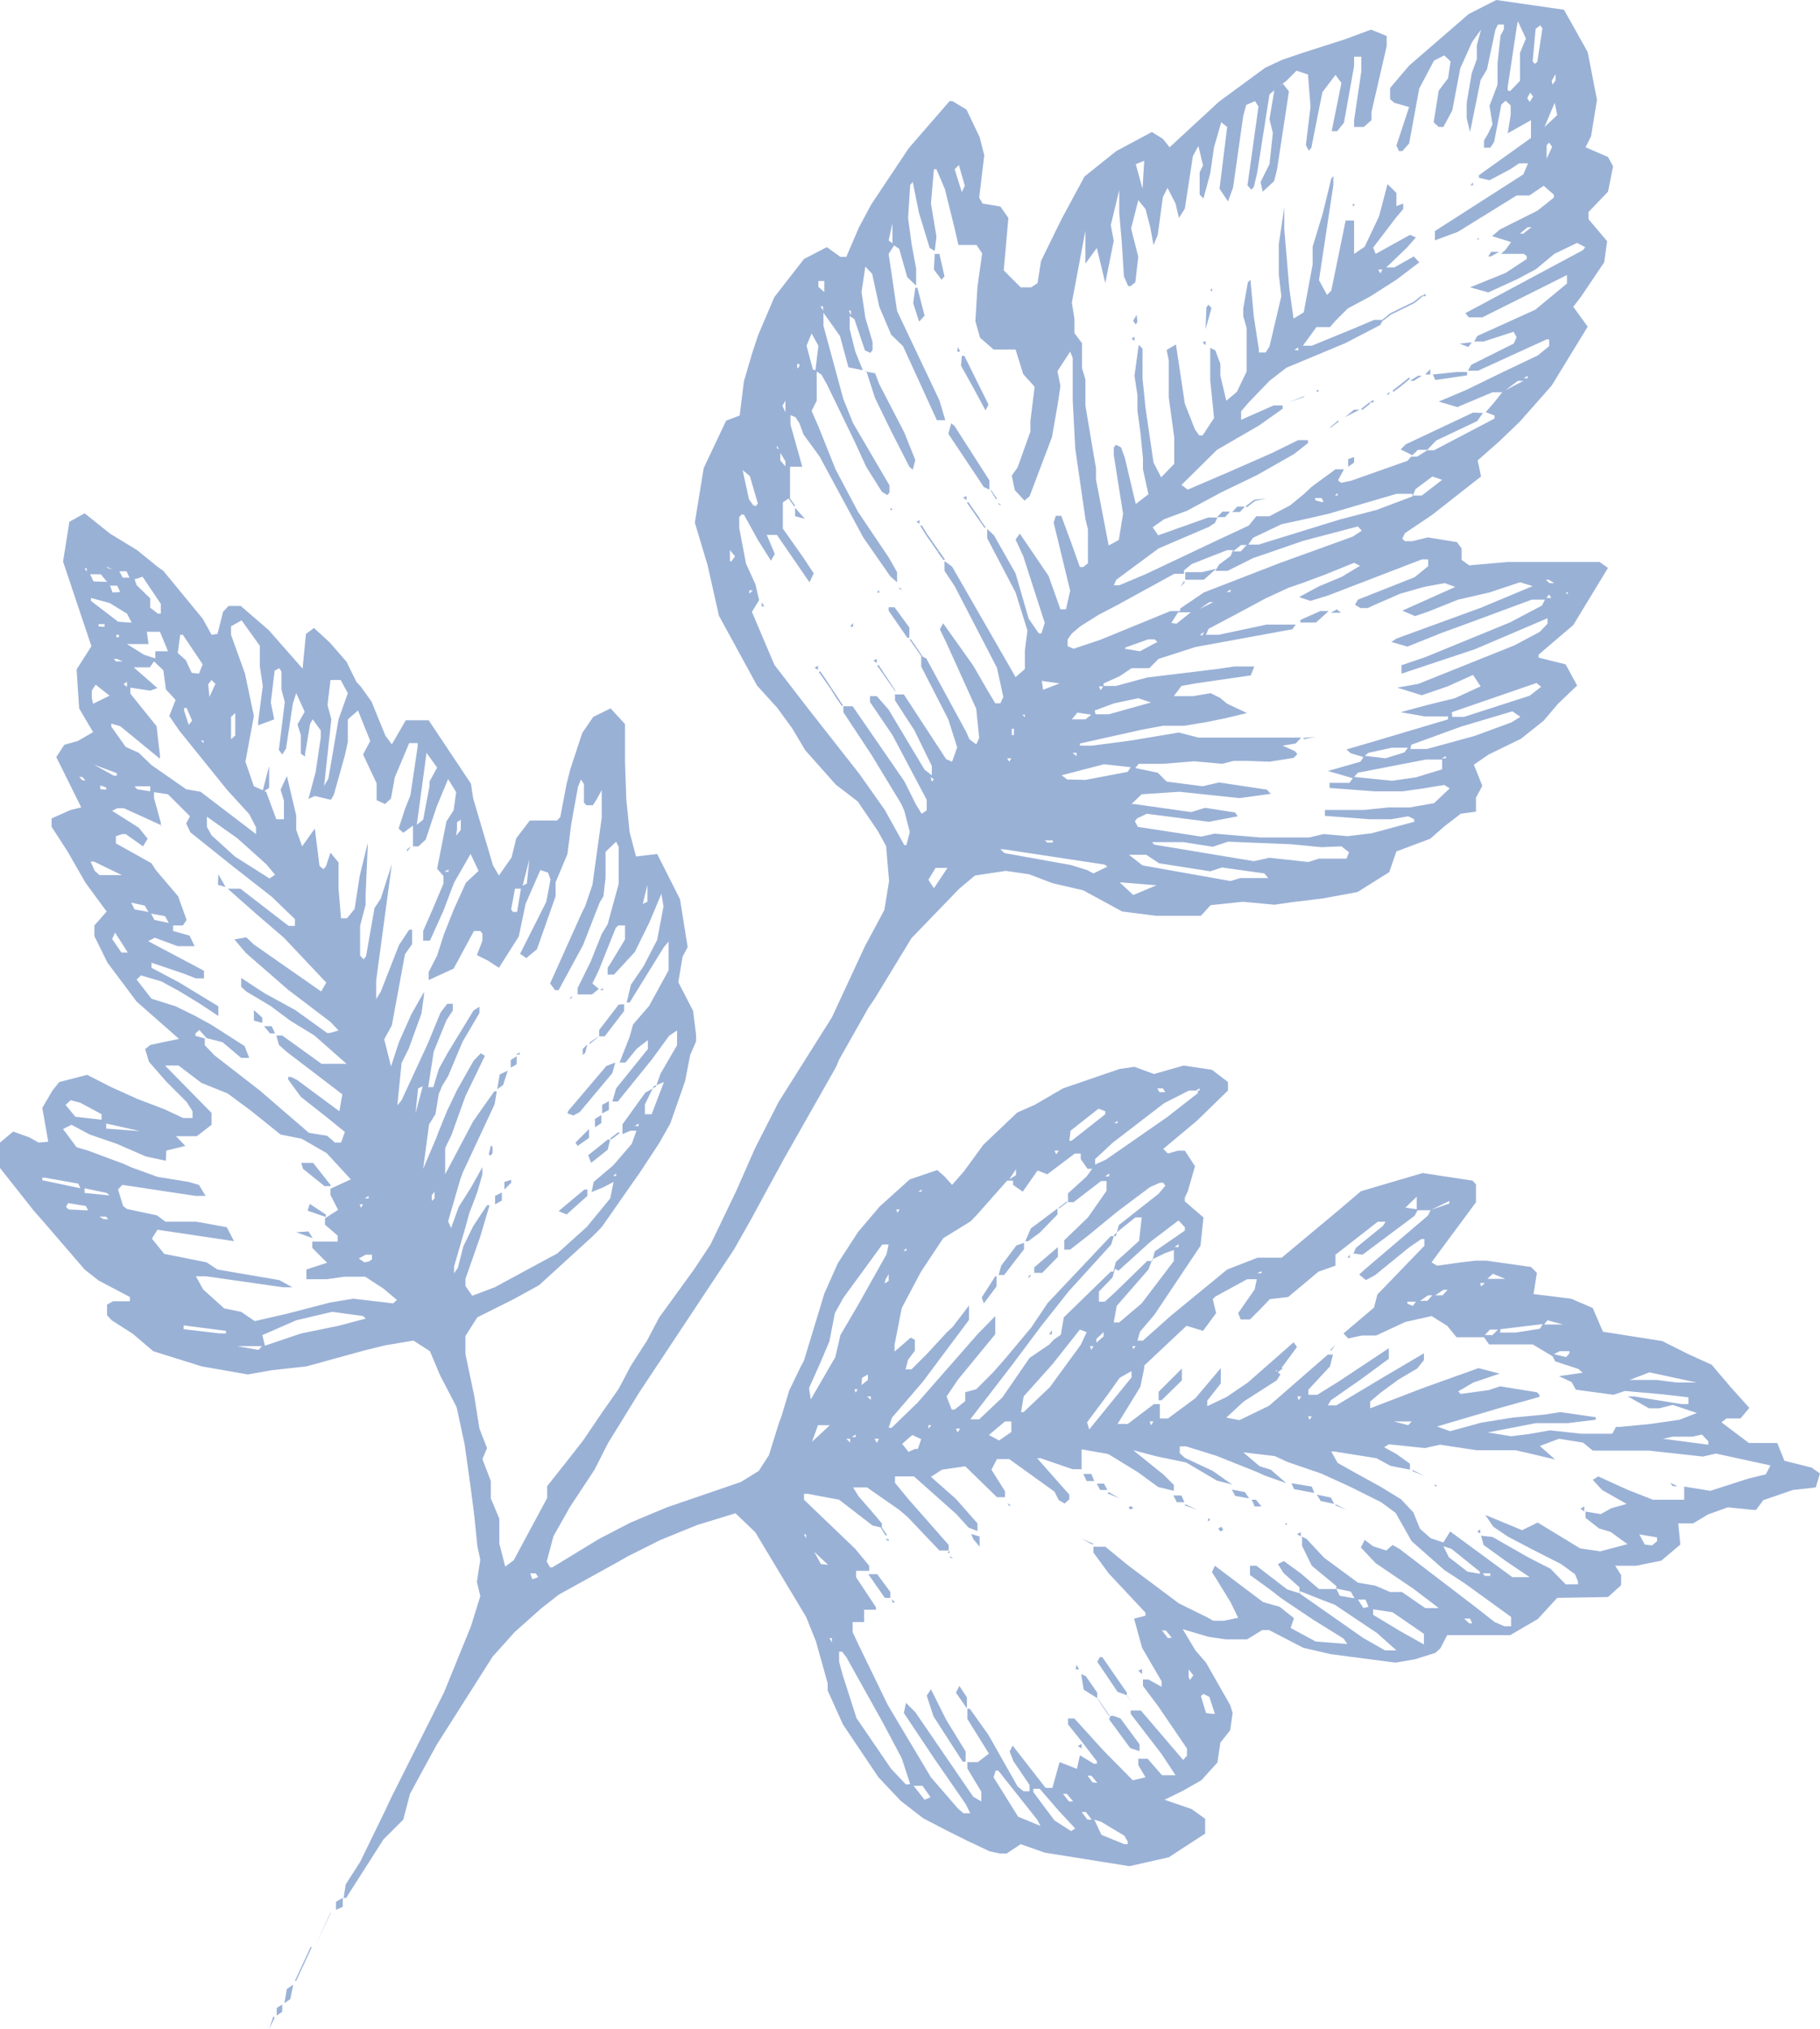 <svg id="Warstwa_1" data-name="Warstwa 1" xmlns="http://www.w3.org/2000/svg" width="43.01" height="47.95" viewBox="0 0 43.01 47.95">
  <defs>
    <style>
      .cls-1 {
        fill: #9ab1d6;
      }
    </style>
  </defs>
  <title>showcase-logo</title>
  <path class="cls-1" d="M8.1,44.82v0Zm14.72-3.16h0Zm4.11-.27h0Zm-1.36,0h0v0Zm-2.73-1h0v0Zm3.93-.13Zm.27-.68h0Zm-6.57-2.47h0Zm1.92-.42,0,0h0Zm3.43-.2h0v0Zm4.93-.15,0,0v0ZM35,36.28h0v0Zm-12,0,0,0h0Zm-2.18-.16h0Zm16.66-.33h0Zm-13.69-.3,0,0h0Zm3.92-.12h0Zm12.05-.13h0v0Zm-10.68,0,0,0h0ZM30.44,35l0,0h0Zm-4.87-.22h0Zm7.8-.06,0,0h0Zm-6-1.66h0Zm9.89-.28v0h0Zm-5.82-.89h0l0,0Zm-6.55-.3h0Zm.17-2.17h0v0Zm-17.6-.17h0v0Zm.25-.5,0,0h0Zm3.94-.3h0l0,0Zm13.57-.1v0Zm-11.3-.29h0v0Zm-6.1,0h0Zm6.81-1.33,0,0v0ZM14.4,26v0Zm-2.68-.21h0l0,0Zm2.82-.67ZM5.9,25.06l0,0h0Zm.61-.64h0v0Zm8.25-.73h0Zm-1.15-.17v0h0ZM5.35,21h0v0Zm4.39-1v0ZM6.2,18.73l0,0,0,0Zm24.57-1.26h0v0ZM19.9,16.69h0v0Zm1.25-.36h0v0Zm.63-.81h0v0Zm8.92-.79h0v0Zm-9.51-.93,0,0,0,0Zm1.11-.56,0,0v0Zm1-.76,0,0v0Zm5.45-.24h0v0Zm-10.09-.48Zm13.14-.68h0l0,0Zm1.58-.3h0l0,0Zm-2.47-.39h0ZM22.47,10h0Zm12.58-.23h0Zm-4.73-.18h0v0Zm4.37-.79Zm-14.25,0,0,0h0Zm8.06-.57h0v0Zm-1.68-.08,0,0v0Zm8,0v0h0Zm-2.15-.51h0l0,0Zm-11-.81h0l0,0ZM35.45,6h0V6ZM22.08,5.94v0h0ZM34.89,4.29v0h0ZM23.49,43.07l.07,0,0,0Zm2.54.29L25.86,43h0l.16.05.55.33.08.14v.06l-.08,0ZM25.7,43l-.14-.18h.1l.14.18Zm-.44-.43-.14-.18h.09l.15.18Zm-.34.45-.5-.67v-.08l.15,0,.44.51.4.43-.1.06Zm-3.33-.82.21,0,.19.27-.14.06Zm4.41,0,.07,0-.05,0Zm-.18-.08-.12-.16h.09l.14.17Zm-1.76.81L23.48,42l.05-.16h.06L24.51,43l.08.15Zm3.63-2.82.06,0,0,0Zm.81.37-.12-.4.06-.05.14.07.13.4-.07,0Zm-.41-.85v-.18l.11.14-.08.11Zm-6.68,2.54-.35-.37-.82-1.2-.32-1-.09-.33,0-.24h.07l.1.13.87,1.56.44.83.2.61ZM19.6,38.71l.06,0,0,.1Zm8,0-.14-.18.09,0,.14.17Zm7-.46.06,0h.08l.05.11-.07,0Zm-1.52.29-.63-.38,0-.13.46.07.74.51,0,.25ZM19.88,38l0,0,0,.1Zm12.34,0-.13-.2.18,0,.07.17Zm0,.71-1.5-1.05v-.06l.58.23.24.09,1,.67L33,39l-.27,0Zm-.56-1-.08-.17.34.07.09.16Zm3.38-.53.18,0,0,.06-.13,0Zm-22.51,0,.13,0,.06.09-.14.05ZM20,37l0,0,.06.1Zm12.73-.3.09.06,0,0Zm-13.33.26-.16-.29.33.31Zm15.28.18-.44-.34-.13-.26.19.06.67.54v.05Zm4.19-.64-.13-.24.42.07,0,.09-.12.1ZM19,36.26l.05,0,0,.09ZM29,35l-.34-.24L28,34.45l-.12-.11,0-.16.15,0,.71.22,1,.4.15.07.51.18v0l-.37-.32-.26-.08-.39-.33.75.09.3.14.79.27.68.31.74.37.34.25.38.67.77.68.49.32,1.09.79,0,.22-.16,0-.23-.1L34.9,38,33.07,36.6l-.16-.09-.15.13-.31-.1-.2-.15-.09.18.35.37.9.61L34,38h-.32l-.55-.38-.28,0-.35-.15-.41-.07-.8-.59-.41-.44-.11-.06,0,.22L31,37l.58.48v.07l-.41,0-.43-.37-.4-.29-.14.07.13.21.38.34v.14l-.29-.09L29.69,37h-.15v.22l.47.34.27.21.76.51.71.44.09.13-.75-.06-.59-.32.08-.23-.34-.27-.39-.11L28.71,37l-.07.15.09.14.35.57.18.37-.34.07-.25,0-.14-.08-.67-.33L26.67,37l-.55-.45-.28,0v.14l.36.49.87.93v.07l-.27.07.19.69.46.79,0,.13-.31-.17-.13,0,0,.15.36.48.34.5.34.5,0,.17-.09.1-1-1.17-.24,0v.08l.73.95.33.5-.32,0-.34-.39-.22,0,0,.15.17.29-.3.07-.7-.71-.68-.75-.15,0,0,.14.32.4.36.47v.06l-.07,0-.33-.2-.07.32-.41-.16-.17.61-.16,0-.78-1-.07.14.09.23.38.56,0,.15-.14,0-.14-.11L23.36,41l-.44-.62h-.06l0,.24.51.82-.26.2h-.25l0,.15.33.55,0,.23L23,42.46l-1.37-2-.22-.22-.05.24.72,1.08.74,1.07.11.22-.16,0-.13-.11L22,42l-.8-1.34-.22-.37-.68-1.4-.15-.32,0-.24.27,0,0-.29.21,0,.07,0v-.06l-.47-.71,0-.15.31,0V37l-.33-.4L19,35.44V35.3l.08,0,.75.14.79.61.22.05V36l-.27-.32-.28-.32-.13-.21.33,0,.76.53.19.16.76.8.22,0,0-.13-.95-1.08-.32-.39,0-.15.45,0,1,.89.29.32.21.08V36l-.51-.58L22,34.9l.26-.17.55-.08.75.73.19,0,0-.14-.32-.51.13-.25.29,0,1.07.77.1.2.14.08.11-.1v-.11l-.76-.86.08,0,.76.26.21,0,0-.22v-.25l.63.11.7.43.48.35.37.09,0-.14-.24-.24-.72-.58.57.15.68.14.73.43.36.09Zm7.39-.83.45-.17.57.09.23.19,1,0h.33l1.27.14.31-.07,1.29.28-.11.21-.41.1-.9.29-.62-.1,0,.31-.74,0-.61-.24-.68-.31-.13.08.22.24.58.33-.36.1-.25.14-.36-.06,0,.15.32.25.27.08.4.29-.64.17-.48-.07-1-.61-.37.18-.87-.36.19.28.34.23.59.31.67.34.33.24.07.17v.07H37l-.36-.37-.51-.26-.86-.49L35,36.29l.06.22.54.39.55.37-.41,0-1.47-1.08-.16.26-.3-.1-.25-.22-.16-.39-.29-.31-.49-.3-.51-.28-.5-.28-.15-.27.07,0,1,.16.33.18.46.09,0-.14L33,34.36l-.29-.16.11-.07.85.09.36-.08.86.13.92,0,.31.07.63.15ZM20,34l.09,0,0,.09Zm18.32,0,.72.09ZM20.67,34l.1,0-.05.1Zm.65.12.24-.21.21.1-.08.23-.07,0-.15.07Zm18.9-.22.15.16,0,.08,0,0L39.3,34l.23-.05H40Zm-20,0,0,.06-.09,0Zm2.37-.14.1,0-.06.09Zm-3.26-.08.28,0-.42.39Zm2.61,0,.07,0-.07.08Zm11-.09h.42l-.08.09Zm-5.77,0,.09,0-.06.09Zm-3.8.32.38-.32.15,0,0,.25-.29.2Zm10.09-.44h.06l-.09,0Zm-2.55,0,.09,0-.05.08ZM20.49,33l.09,0,0,.08ZM30.66,33l.09,0-.06.09Zm-10.47-.17.08,0-.05.08Zm.18-.27.14-.08,0,.13-.15.12Zm18.78.05h-.64l.47-.18,1.11.24-.47,0Zm-13.46,1,.47-.63.3-.42.28-.16,0,.15-1,1.23Zm11.17-1.68.23,0,0,.05-.08.09L36.72,32ZM5.6,31.81l.59,0-.08.09Zm20.16,0,.08,0-.05.09Zm1,0,.08,0-.06.07ZM7.32,31.71l.19,0v0H7.36Zm18.59-.07.17-.16v.1l-.17.15Zm9.3-.22.19,0-.13.13-.18,0ZM24.19,33l.68-.76.65-.82.16.06-.14.3-.73,1-.62.59h-.06Zm11.27-1.59,1-.12-.07.11-.57.09-.37,0Zm-31.12,0,0-.09,1,.13,0,.06-.15,0Zm16.42-.07,0-.05,0,.07,0,.05Zm15.81-.14.37.1h-.45ZM9,31l0,0-.06,0Zm-2.8.55.8-.35L7.85,31l.73.1.06.06,0,0L8,31.33l-.88.18-.86.29Zm27.06-.74,0-.05.08,0h.12l-.07.1Zm.49-.2h.1l-.12.13-.17,0Zm.36-.13.1,0-.12.13-.17,0Zm.18-.05.41,0h-.44Zm.69-.11.11,0L35,30.4Zm-14.06-.07.08-.14,0,.16-.09.06Zm14.36-.15.29.12-.42,0Zm-5.47-.06,0,.05-.1,0ZM8.61,29.83l-.13-.09.16-.09.15,0,0,.11-.07.05Zm18.93-.22.2-.07v.26l-.76,1-.53.45-.13,0,.07-.39.75-.86.09-.24Zm-6.12-.11v.06l-.07,0Zm6.43-.1,0,.07-.09,0Zm-8.73,3.4.25-.56.23-.54.13-.67.2-.36.92-1.26H21l-.05.23-.69,1.23-.4.68-.12.52-.58,1Zm2-3.54,0,0-.09,0Zm5.31.77.75-.68.67-.51L28,29v.08l-.71.49-.06.23-.12,0-.75.73-.25.23-.14,0,0-.24.32-.33.06-.21Zm0-.94.4-.32.15,0-.06.55-.55.5-.06.23h-.06l-1.11,1.08-.07.41-.17.12-.1.11-.47.32-.64.93-.55.52-.21,0,1-1.3.68-.91.65-.82,1-1.1.07-.23ZM2.35,28.75l.07,0,.08,0,.06.06-.11,0Zm18.83-.17.08,0-.05.08Zm-19.56,0-.06-.06.05-.09.42.07.05.1-.07,0Zm6.88-.12.08,0-.05.08Zm25.75-.08,0,0v.06l-.43.15ZM33,28.7l.2-.15.28-.27,0,.32.33,0-.07.13L32.25,30l-.13.12.16.13.22-.12.81-.66.28-.19h.07v.16l-1.11,1.15-.08.31-.72.61.11.12.32-.07.34,0,.69-.32.62-.14.37.23.22.27h.65l.12.17.47,0,.56,0,.47.28.06.12.55.18.1.09-.56.08.3.14.1.18.89.12.27-.09.89.08.61.07,0,.16-.16,0L38.62,33l-.15,0v0l.5.28.24,0,.32-.08.57.19-.41.16L39,33.65l-.73.07-.08,0-.09.16-.74,0-.73-.08-.51.09-.41.05-.55-.09,0,0,1.14-.22.75,0,.66-.08,0,0,0-.06-.83-.12-.4.06-.74.07-.74.12-.73.2-.31-.11,1.42-.42,1-.28,0-.05-.06-.06-.87-.14-.27.09-.66.09-.06-.06.36-.21.62-.21-.5-.13-1.31.47-1.25.48v-.16l.26-.22.41-.3.44-.26.16-.2,0-.16-.95.56-1.12.67-.2,0,.07-.12.69-.48.68-.5v-.25l-1.19.79-.5.31h-.21l0-.12.51-.55.07-.28-.12,0-1.39,1.21-.7.34-.31-.06.41-.38.78-.5.09-.14-.11-.09.14-.07.36-.49-.08-.11-1.08.95-.5.34-.46.22,0-.13.32-.41,0-.36-.6.71-.65.48-.19,0,0-.34-.14,0-.62.47h-.24l.54-.88.09-.44,0-.06,1-.94.39.12.31-.42-.08-.33.06-.06.75-.41.23,0-.05.24-.39.56.06.15h.22l.24-.24.23-.24.43-.05.72-.6.4-.14v-.26l1-.78.26,0ZM8.71,28.26l0,.06-.09,0ZM.89,28.18l.43.07Zm9.31.07.07-.09,0,.08v.08l-.06.06Zm11.58-.14,0,.05-.08,0ZM2,28.19l0-.11.52.11.07.06ZM1,27.89,1,27.83l.06,0,.79.14.05.11Zm13.56-.16v.06h-.07Zm11.65,0,0,.07-.09,0Zm-2.2-.1,0,0,0,.14-.16.1Zm1.39-.37.14,0v.13l.16.23.11,0-.13.18-.44.4,0,.21.13,0,.65-.5.13,0,0,.23-.44.63-.56.54,0,.22.14,0,.41-.32.72-.59.76-.57.23-.1h.08l.05.07-.16.19-.94.74-.07.26-.12,0-1.49,1.58-.39.58-.61.73-.29.33-.4.4-.26.07,0,.21-.25.2h-.07L22.37,33l.27-.4.88-1.07V31.1l-.42.43-.28.32-1.14,1.3-.61.59H21l.08-.24.73-.85,1.09-1.46v-.34l-.39.51-.13.12L21.9,32l-.36.36-.14,0,.06-.23.16-.21,0-.26-.1-.05-.38.33,0-.16.17-.87.45-.85.53-.8.65-.4.17-.18.69-.78.14,0V28l.23.16.35-.5.23.09Zm-.48-.07.1,0-.06.09Zm-9.83-.64v.06l-.09,0Zm-12.58.12,0-.12.8.18Zm23.9-.18,0,.05-.08,0Zm-1.11.23.66-.52.16.06v.07l-.8.63h-.05ZM1.78,26.39l-.23-.28L1.67,26l.23.06.5.27,0,.13Zm24.1,1L26.3,27l1.21-.93.59-.3.21,0v.06l-.73.57-1.44,1-.26.12Zm-16-1.67.11-.05-.17.64Zm17.47,0,.13,0,.06.09-.14,0Zm1,0,0,.05-.09,0Zm-12.66-.15-.29.76h-.16l0-.23.21-.43ZM3.93,27.19l.45-.11-.22-.23.49,0L5,26.58l0-.28-1.1-1.12.32,0,.54.41.62.25.54.4.71.57.5.1.59.34.57.62-.48.22,0,.15.18.35-.31.2,0,.15.3.26,0,.14-.6,0,0,.15.35.35L7.24,30l0,.23.48,0,.42-.06h.49l.43.28.32.27-.09.08-.94-.11-.55.09-1,.26-.78.18L5.7,31l-.4-.08-.5-.45-.17-.31.24,0,1.82.26.22,0-.31-.17L5.14,30l-.26-.17-1-.2-.29-.36.13-.21,1.81.27L5.36,29l-.72-.13-.73,0-.2-.15L3,28.57l-.09-.07-.12-.39L2.89,28l1.73.26h.24L4.7,28l-.24-.07-.74-.12-.63-.23-.15-.07-.86-.32-.27-.08-.32-.43.2-.1.43.23.64.22.69.3.47.1Zm-1.28-5,.07-.15.3.47-.15,0Zm1-.45-.08-.15.33.06.09.16Zm-.47-.25-.08-.16.32.07.09.15ZM3,21.25l0,0,0,.1Zm9.08.24.09-.49.14,0-.09.55-.1,0Zm3.22-.58,0,.4-.11.05Zm11.16-.06.87.07-.55.23Zm-15.86-.3,0,.05-.1,0Zm11.34.24.17-.28.28,0-.32.48Zm-19.7-.21-.1-.22.08,0,.66.32-.53,0Zm10.27-.27-.06.57-.1.05ZM27,20.45l-.32-.25,0,0h.41l.3.2,1.21.19.28-.09,1,.14.09.11h-.66l-.23.07Zm-1.31.11-.39-.12-1.56-.28-.1-.09.08,0,2.38.36.07.05-.33.16Zm1.59-.6-.06-.06.74,0,.7.11.36-.12,1.49.06.72.07L31.7,20l.18.14-.06.15-.65,0-.25.08L30,20.27l-.37.08Zm-2.59-.1.14,0,.05,0v.05h-.13Zm-13.89-.27,0-.16.09-.06,0,.08,0,.16-.11.14Zm14-.22.51.06Zm-19.25.87L5,19.74l-.11-.2,0-.24.72.51.68.61.21.25-.13.09Zm-.75-1.06,0,0,0,.09Zm-1,.34v-.08l-.16-.58,0-.14.33.05.52.52-.09.17.1.21,1,.8.92.72.55.53,0,.16-.15,0L5.68,21,5.38,21V21l.69.61.64.55,1,1.06-.12.21L6,22.32l-.18-.17-.28.05.27.32,1,.87,1,.76.19.2-.2.06-.07,0-.75-.54-.73-.4-.55-.36,0,.21.12.11.57.34.47.35.57.35.76.67H7.6l-.93-.67-.14,0,.06.22.19.17,1.31,1-.07.4-1-.74-.14-.07-.07,0,0,.06.3.41.66.52.38.31L8.06,27l-.15,0-.06-.06-.12-.1-.43-.07-1.16-1-1.07-.83-.23-.24,0-.16-.22-.06,0-.06.09-.08.17.19.38.1L5.7,25l.19,0-.11-.28L5,24.22,4.6,24l-.45-.22-.57-.18-.35-.45.1-.1.48.14.44.24.49.3.42.28,0-.23-.92-.56-.66-.35,0-.12.74.25.31.12.19,0,0-.18-1.32-.7.16-.08.54.2.4,0-.12-.25L4.09,22l0-.13h.23l.09-.13-.2-.56-.52-.61-.11-.17-.41-.23-.43-.24,0-.17.15-.05.08,0,.41.29.11-.18-.21-.26-.63-.4.12-.06.16,0,.9.41Zm-1.43-.87,0-.09.14.05v.05Zm.87,0-.06-.07.37,0,0,.12Zm18.75-.29.08.06-.05.05Zm-20.12,0,0,0h.07l.08.08-.07,0Zm.35-.29.54.2v.06l-.07,0Zm23,.35-.13-.1,1-.26.63.07-.07.11-1,.19Zm6.87-.16,1.6-.31.39,0,0,.23-.62.19-.56.08L32,18.36Zm-8.29-.34.1,0-.05.08Zm10.37-.05,0,.05-.1,0Zm-8.82-.08.09,0,0,.08Zm-15.27,0,.25.35-.18.33,0,.11-.15.79-.15.12Zm22.26,0,.55-.12.38,0-.08.11-.45.14-.49-.06ZM4.75,17.5l.06,0,0,.06Zm19.16-.14,0-.14.05,0v.15l-.05,0ZM2.47,17l0,0,0,.09Zm21.69-.11.06,0,0,.06Zm-18.7.05.1-.09v.53l-.1.09Zm20-.1.33.05-.14.11-.32,0Zm7.89.76,1.18-.43,1.21-.36.19.13-.21.13-.87.32-1.13.31-.39,0Zm-29-.81,0-.06h.06l.13.3-.08.1Zm21.52,0,.46-.17.57-.12.3.1-1,.28-.31,0Zm.1-.57.1,0-.06.09ZM2.17,16.5l0-.18.09-.14.33.26-.39.19Zm32.14.33,2-.69.11.09-.27.21-1.55.5-.28,0ZM2.92,16.17,3,16.11l0,.12Zm2,0L5,16.07l.09.09-.14.31Zm19.7-.08.42.06-.39.15ZM7.83,17l-.09-.34.07-.59h.24l.17.31L8,17l-.24,1.4-.1.17ZM3.64,15.63l.22.21.06.45.23.25L4,16.92l.24.35,1.13,1.4.52.57.16.31,0,.16-1.31-1-.34-.06-.82-.57-.3-.29-.31-.14-.34-.48V17.1l.21.06.94.77,0-.08-.08-.69-.62-.77,0-.14.47.07.17-.06-.56-.49h.38Zm-.9,0-.05-.06.07,0,.14.06v0Zm23.86-.33.53-.19.16,0,.06.06-.41.22-.36-.06Zm-22.07.6-.14-.3-.19-.17L4.26,15h.06l.47.7-.09.22ZM2.75,15l.06,0,0,.06-.06,0Zm25.61,0,.1-.07-.05.09ZM3.47,14.93h.31l.19.46-.3,0,0,.17-.27-.09L3,15.22l.51,0Zm.68,0,0,0,0,.09ZM2.33,14.8v-.05h.14l0,.06-.07,0ZM6,18.58,5.8,18,6,16.92l-.21-1L5.46,15l0-.2.25-.14.43.6,0,.48.07.47-.11.85,0,.08L6.48,17,6.4,16.6l.09-.75.11-.06.05.08,0,.42.08.3-.14,1.13.08.11.09-.14.16-1.06L7,16.38l.2.44-.17.3.08.25,0,.44.1.07,0-.07.12-.71L7.39,17l.19.26v.17l-.12.81-.17.64.15-.07.38.09.07-.12.26-.93.07-.32V17l.24-.21.29.72-.17.32.32.68v.4l.2.09.14-.13.09-.5.34-.81.15,0,.05,0,0,.08-.17,1.15-.13.33-.15.46.11.1.23-.17L9.76,20l.13,0,.17-.16.26-.78.27-.65.19.31-.06.43-.17.26-.22,1.12.15.17,0,.18-.24.57L10,22l0,.23.16,0,.32-.71.25-.66.39-.68.19.4-.3.28-.29.64-.23.58-.16.5-.2.39,0,.19.59-.27L11.2,22l.15,0,.05.06v.17l-.13.34.26.13.26.17.47-.74.16-.77.35-.8.18.06.06.16-.1.53-.62,1.23.15.1.25-.21.44-1.25,0-.33.28-.67.09-.71.16-.88.07-.17.07.11v.44l.06.06.15,0,.09-.14.12-.22v.65L14,20.91l-.17.5-.08.16L13,23.24l.12.16h.08l.58-1.07.39-1,.09-.15.05-.43,0-.62.25-.24.06.12,0,.72v.16l-.26.95-.14.23-.26.65-.31.63,0,.15.34,0,.16-.13,0,0L14,23.24l.15-.31.4-1,.06-.06h.16l0,.33-.32.53-.09.14,0,.16.15,0L15,22.5l.35-.71.28-.67.05.3-.15.79-.32.62-.3.44-.1.42h.07l.81-1.31.11-.13,0,.68-.46.84-.38.44-.08.29-.24.61.14,0,.27-.33.26-.2,0,.21-.75.93-.09.31.13,0,.81-1,.4-.55.19-.13,0,.35-.39.67-.11.31-.25.14-.54.75,0,.23.19-.08.14,0-.11.31-.44.51-.46.39-.05.24.27-.11.25-.13-.08.39-.55.67-.7.63-1.48.8-.53.2L11,30.39V30.3l0-.08.35-1,.22-.74h-.06l-.33.5-.23.47-.13.51-.09.13,0-.16L11,29l.09-.33.19-.5.12-.42,0-.17-.28.5-.28.44-.18.5-.07-.16.29-1,.06-.16.7-1.5.05-.11.05-.3h-.06l-.5.71-.66,1.25,0-.62.15-.31L11,25.9l.46-.95-.1-.06-.17.18-.39.69-.23.48-.2.49-.06.16-.31.73,0,0,.14-1.05.15-.24.08-.48.08-.19.14-.23.34-.81.4-.68,0-.15-.14.09-.61,1-.21.38-.13.43-.12,0,.13-.84.3-.74.15-.23v-.16l-.13,0-.16.21-.3.73L9.49,26l-.1.12.1-1,.17-.34.3-.83.06-.44,0-.07-.3.53-.29.65-.19.58-.16-.64.18-.33.31-1.68.17-.24,0-.34H9.67l-.24.36L9,23.43l-.11.18v-.44l.37-2.75,0,0L9,21.23l-.15.23L8.65,22.6l-.06.07-.08-.09,0-.7.13-.5,0-.23L8.69,20l0-.08-.19.78-.12.78-.18.22-.14,0L8,21l0-.62-.19-.23-.11.33-.06.06-.09-.08-.11-.88,0,0L7.14,20,7,19.61,7,19.27l-.22-.93-.15.32.08.26,0,.44-.18,0-.24-.65Zm21.68-3.86.16-.25.3,0-.34.27Zm.9-.49h.09l-.32.16Zm-25.79.46-.64-.49v-.07l.44.12L3,14.5l.11.21-.09,0Zm33.82-.64.05.08-.12,0ZM2.08,14l0,0,0,.09Zm27-.07,0,.06-.09,0ZM37,14l.05,0,0,.05Zm-10.82,0,.09,0L26.2,14Zm-8.47-.05.08,0-.08.08ZM2.66,14l-.06-.16.17,0,.07.15Zm33.87-.3.07,0,.13.08-.11,0ZM3.37,13.63l.43.64,0,.23-.07,0-.18-.14,0-.22-.32-.31-.05-.14Zm-1.16.11-.08-.17.25,0,.15.18Zm.69-.09-.08-.15.17,0,.07.15ZM2,13.43h.05l0,.08Zm.56,0-.06-.05.16.08Zm28.83.64,2.21-.85h.08l.07,0v.16l-.32.26-1.34.53-.07.12.13.08h.17l.15-.07.62-.27.56-.16.49-.09.25.09-1.25.56.3.13.32-.11.7-.28L35.2,14l.72-.24.3.09,0,0L35,14.36l-2,.73-.12.08.38.11.8-.32.71-.26,1.43-.53h.31l-.07.14-.76.4-2,.82-.56.19v.2l1.74-.58,1.71-.73,0,.13-.18.19-.6.32-2.27.91-.5.09.58.18.61-.21.6-.27.18.27-.61.28-.65.16-.63.17.57.1.55,0,0,.07-1.75.52-.65.19.1.09.3.09-.07.11-.77.22.59.17-.08.11-.47,0,0,.12,1.06.08.17,0h.5l.49-.07.49-.08.13.08-.37.35-.57.1-.5,0-.58.06-.93,0v.14l1.06.08.5,0,.41-.07.14.07v.06l-1,.27-.57.07-.57-.05-.34.08H29.78l-1.08-.09-.31.07-1.5-.23-.07-.13.05-.07.23-.11,1.47.19.68-.13-.06-.09-.71-.11-.33.1L26.8,19,26.74,19l.24-.23.89-.06,1.42.15.74-.1-.09-.1-1.13-.17-.39.09-.85-.11-.21-.21-.53-.11.08-.1.58,0,.73-.06.66.06.28-.07.29,0L30,18l.57-.09.09-.09-.06-.07-.29-.13.31-.05.13-.14h-.7l-.16,0-.75,0h-.33l-.49,0-.46-.12-1.14.19-.91.12-.29,0,0-.05L27,17.24l.49-.09.5,0,.49-.08.49-.1.5-.12L29,16.63l-.17-.14-.22-.11-.41.07-.46,0,.18-.24.33-.06,1.31-.19.08-.21-.47,0-.41.06-1.65.2-.74.2-.29,0,0-.06.38-.17.28-.19.42,0,.22-.22,0,0,.87-.28,1.8-.33.49-.09.08-.11-.69,0L28.8,15l-.3,0,.06-.14.68-.36.67-.36.54-.25.32-.11.54-.2L32,13.3l.14.07-.43.26-.55.23-.46.25.27.09Zm-14.14-.81V13l.12.15-.09.12Zm12.08-.38.13,0-.14.15-.18,0Zm-.32.61.6-.3,1.19-.41,1.29-.34.09.1-.21.14-1.74.63L28.45,14l-.56.38,0,.06h-.23L26,15.12l-.63.21-.14-.06v-.16l.1-.14.2-.17.43-.27.44-.23,1.35-.74.23,0,0-.08.18-.15L29,13l.14,0-.06.14-.27.2-.09.15Zm2.07-1.67v-.05l.15,0,.05.09-.07,0Zm-1.47.89.67-.32.64-.14.48-.11L33,11.67l.38,0,0,.06-.85.32-.88.23-1.91.59H29.5Zm2-1.06,0,.06-.06,0Zm1.84-.09.4-.3.23.08-.48.37-.21,0Zm-15.65.38-.1-.14-.15-.69.17.14.19.65-.05.06Zm.64-1.06,0-.18.12.2,0,.12Zm-.08-.29v-.06l.05.09Zm.13-1,.07-.12,0,.07,0,.2ZM35.87,9H36l-.42.22Zm.23-.12,0,.06-.09,0ZM18.84,8.6l.05,0,0,.06-.05.05Zm11.75-.33.09-.06,0,.07Zm-11.38.46-.15-.56.12-.29.16.29-.07.58Zm.85-1.39.05,0,0,.11Zm-.67-.1.06,0,0,.1Zm-.05-.46V6.64l.14,0V6.9Zm13.23-.41.1,0-.05.09Zm3.53-1h.09L36,5.52h-.08ZM21,5.68l.09-.4v.47Zm15.53-.55,0,0-.1,0ZM37,4.3l0,0-.08,0ZM22.13,5.59,22,4.81,22.07,4,22.13,4l.2.47.23.93.09.39.43,0,.13.2-.11.78-.05.82.11.39.32.28H24l.18.58.27.3-.1.81,0,.25-.3.84-.14.2.07.34.23.25.12-.1.28-.74.25-.66.14-.8.06-.41-.07-.35.3-.46.06.15v1l.06,1.14.24,1.66.06.25,0,.8-.11.09-.08,0-.2-.56-.24-.65-.13,0-.05.16.39,1.61-.1.44-.13,0-.28-.79-.68-1-.1.14.18.39.51,1.58-.08.25h-.06l-.24-.35L24,13.55l-.51-.9-.16-.15,0,.22L24,14l.28.9-.06.47,0,.44L24,16,22.5,13.39l-.18-.13,0,.23.24.36,1,1.93.15.69-.07.15-.12,0-.18-.3L23,15.73l-.71-1-.08.14.15.31.71,1.57.07.69-.07.15-.16-.12-.07-.16-.95-1.75-.12-.06,0,.25L22.41,17l.21.66L22.5,18l-.14-.06-1-1.53-.21,0v.14l.46.71.41.84,0,.22-.17-.13L21,16.77l-.28-.32-.16,0,0,.14.53.78.81,1.53v.25l-.12.08L21.64,19l-.27-.54-1.22-1.77-.22,0,0,.14.66,1L21.3,19l.07.16.13.5-.08.31-.05,0-.46-.83-.6-.85L19.14,16.8l-.84-1.09-.53-1.25.17-.28,0,0-.09-.38h0l-.22-.48-.16-.84,0-.26.05-.06h.06l.33.6.31.49.09-.16-.19-.45h.24l.24.35.53.77.1-.21L19,13.2l-.5-.71v-.62l.17-.11v-.33l0-.4.29,0-.28-1,0-.22.12.05.09.14.1.27.38.52L20.4,12.7l.64.92.16.14,0-.24L21,13.17l-.72-1.07-.53-1-.4-1-.17-.39.12-.24V8.78l.11.07.13.23.64,1.32.29.63.37.59.13.08.05-.06,0-.17L20.16,10l-.23-.57L19.46,7.7l0-.31.39.55.2.74.34.07-.18-.45-.13-.52,0-.31.11.07.25.74.13.06.05-.07,0-.19-.17-.57-.09-.61.09-.6.16.17.17.78.28.66.28.27.8,1.75.2,0-.14-.47-1-2.11L21,6l.13-.2.12.08.19.67.21.2,0-.4-.11-.6-.08-.6.05-.78.06-.07.08.4.07.34.25.82.12.07ZM22.56,4l.1-.1.14.49-.07.15Zm4.28-.12.2-.08L27,4.46Zm9.71-.45.06-.06.07.1-.13.28Zm.19-1,.06.29L36.5,3Zm.35-.11.08,0-.06,0Zm-1,0,.07-.13.07.09-.08.13Zm.58-.41.09-.16,0,.07v.08L36.69,2Zm-.45-.46.07-.77L36.4.6l.05.07-.12.79-.06.05Zm-.59.69,0-.08.21-1.4L35.87.5l.19.41-.14.34,0,.66-.23.24ZM35.36,0l-.65.33L33.3,1.55l-.45.53,0,.26.1.09.35.1L33,3.44l.06.13.08,0,.16-.18.24-1.3.35-.66.24-.12.15.14-.06.4L34,2.14l-.12.75L34,3l.11,0,.21-.39.19-1,.28-.62L35,.7l-.1.37,0,.33-.12.33-.06.35-.06.36,0,.35.08.33.25-1.23.15-.25.2-.94L35.4.58l.14,0V.69l-.08.15-.07.65V2l-.19.5.07.44-.11.23-.09.15,0,.17.15,0,.09-.14.17-.88.1-.09.12.11,0,.23-.07.43.55-.31v.42l-1.23.88,0,.06.25.06.49-.26.21-.14.21,0L36,4.12,33.91,5.46l0,.22.54-.2,1.39-.86.3,0,.34-.23.24.21,0,.07-.39.31-.88.44-.19.16.45.14-.13.18L35.47,6l.31,0,.23,0,.07.05v.07l-.5.33-.84.34.43.12.68-.31.45-.24L36.73,6l.54-.26.19.1-.05.07L34.63,7.4l.08.1.32,0,2-1V6.7l-.75.62-1.37.62-.07.13.22,0,.71-.23.07.13-.07.15-1,.5-.08.14h.24l.7-.32.92-.42.06,0v.16l-.27.22-.84.4-.84.41L34,9.49l.44.13.83-.35h.23l-.19.24-.2.23.21.08,0,.07-1.43.75h-.16l0,0-.24.15h-.14l-.09.1-1.33.47-.24.05-.07-.06.14-.26h-.2L31,11.5l-.18.17-.33.27L30,12.2l-.31,0-.18.22-.75.35-1.69.8-.62.26-.13,0,.06-.13,1-.74,1.19-.51.14-.09.06-.13-.22,0-1.18.42-.13-.19.27-.19.54-.2.82-.44.83-.4.88-.5.33-.26,0-.07h-.23l-.61.3-1,.44-1,.43-.15-.11.84-.83,1-.58.55-.39V9.58l-.21,0-.77.34V9.72l.17-.2L30,9l.4-.31,1.39-.58.83-.43.06-.12h-.21l-.47.2-1,.41h-.21l.32-.44h.32l.12-.14.3-.3L32.39,7,33,6.61l.54-.41-.13-.14-.46.26-.19,0,.48-.46.22-.25-.14-.06L32.51,6l-.06-.15L33,5.13l.16-.19,0-.13L33,4.87,33,4.56l-.21-.21-.2.76-.34.72L32,6l0-.18,0-.44,0-.17-.06,0-.14,0-.34,1.66-.1.1-.19-.35.34-2.25V4.24l0-.08-.05.06-.2.82-.24.79,0,.42-.21,1.13-.24.15-.1-.7-.06-.71-.06-.7,0-.36,0-.16,0,0-.13.87v.71l.06.52L30,8.19l-.09.14-.16,0,0-.07-.12-.78-.08-.87,0,0-.06.06-.11.62v.18l.08.28,0,.51v.52l-.23.48-.25.21-.14-.59V8.6l-.12-.32-.12-.06,0,.76.09.9-.27.41-.08,0-.1-.14L28,9.54l-.21-1.4-.22.13.05.25,0,.87.13.95,0,.62-.31.32-.18-.35-.09-.61-.1-.69L27,8.94l0-.7-.09-.09-.1.73.07.46V9.7l.07.52.06.61,0,.26.13.59-.3.23-.26-1.1-.09-.24-.12-.06-.05.07,0,.17.22,1.39-.1.62-.24.13-.3-1.56v-.27l-.12-.7-.13-.78,0-.61-.08-.27V8.11l-.18-.24,0-.34-.06-.38.32-1.7,0,.78.27-.37.2.83.2-1-.07-.37.2-.83,0,.54.06.7.05.8.1.23.06,0,.11-.09.07-.6-.17-.67.17-.67.17.21.11.42.08.43.1-.24.12-.89.11-.22.19.37.08.34L28,4.93l.19-1.24.13-.24.11.46-.08.16,0,.53.09.09.16-.59.09-.62.17-.59L29,3l-.18,1.46.2.3.12-.33.24-1.69.07-.26.21-.09.08.13-.26,1.86.09.1.06-.06.08-.34L30,2.23l.18-.15,0,0,.22-.17h0l.24-.24.27.09.06.76-.11.91.07.13.06-.07.26-1.31.31-.41.14.19-.23,1.14.13,0,.16-.2.24-1.34L32,1.34l.17,0,0,.35-.17,1.15,0,.16.23,0,.18-.16,0-.19.36-1.56,0-.24L32.4.7l-.62.23-1,.32-.47.16-.41.19-1.09.8L27.64,3.48l-.16-.2-.26-.16-.84.45-.75.6-.54,1-.49,1-.08.52-.15.1-.25,0-.4-.4.11-1.24-.19-.27-.42-.07-.08-.14.12-1-.11-.43-.31-.65-.33-.2-.07,0-.92,1.06-.05.06-.88,1.32-.29.54L20,6.07l-.14,0-.32-.23L19,6.12l-.7.9-.38.89-.14.42-.2.68-.1.81-.32.12-.53,1.12-.21,1.29.3,1,.27,1.2.9,1.65.48.53.35.48.31.52.72.81.52.4.47.69.2.36.07.83-.11.68-.09.17-.37.69-.78,1.68-1.26,2-.56,1.1-.44,1-.61,1.27-.39.59-.82,1.13-.29.55-.38.59-.29.55-.4.57-.44.65-.43.55-.42.53,0,.2,0,.08-.79,1.47-.2.15-.14-.54,0-.59-.2-.48V35l-.2-.52.11-.26-.18-.46L11.21,33l-.21-1,0-.43.28-.44.86-.43.6-.33L14,29.22l.18-.18.06-.07L15,27.88l.1-.14.48-.73.26-.46.35-1,.12-.62.14-.32,0-.15-.07-.57-.35-.68.1-.6.12-.23-.18-1.13-.54-1.07-.5.06-.15-.57-.08-.79L14.77,18l0-.89-.34-.37-.41.2-.26.38-.28.85-.09.35-.15.79-.08.08-.64,0-.32.42-.11.45-.3.43-.14-.24-.47-1.59-.05-.34-1-1.5-.54,0-.33.57-.15-.2-.33-.81-.25-.35-.11-.12-.23-.47-.39-.45-.38-.35-.19.14-.08.82-.8-.91-.66-.57-.29,0-.13.14-.13.52L5,15l-.21-.38-.93-1.13-.14-.1L3.24,13l-.64-.39L2,12.13l-.36.2-.15.94.67,2-.35.55.06.92.33.56-.36.21-.32.09-.19.29.59,1.19-.25.06-.45.2v.2l.37.57.43.75.5.68-.29.33,0,.25.31.63.69.92,1,.88-.67.14-.13.1.09.3.41.47.48.48.14.22,0,.16-.22,0-.45-.21-.63-.24-.6-.27-.59-.3-.66.17-.16.2L1,26.18l.14.8L.91,27,.7,26.88l-.39-.14L0,27v.6l.79,1,.28.32L2,30l.33.26.74.39,0,.1-.16,0H2.67l-.14.08,0,.25.11.12.5.32.48.41,1.15.36,1.09.19.56-.1.82-.09,1.38-.38.49-.12.66-.11.39.25.24.57.39.75.19.88.14,1,.09.7.07.7.07.33-.08.52.08.34-.22.71L10.49,40,9.25,42.47l-.15.32L8.51,44l-.34.53-.05.32h.06l.88-1.38L9.53,43l.16-.61L9.9,42l.42-.77.47-.74.85-1.34.52-.58L12.8,38l.41-.32,1.34-.74.3-.17.76-.38.86-.35.91-.28.47.45,1.2,2,.23.57.28,1,0,.17.36.8L20.76,42l.53.56.53.41.52.27.52.26.53.25.24.05.16,0,.33-.22.57.2,2,.32.93-.21.86-.56,0-.35-.32-.23-.64-.22.43-.21.44-.25.38-.42.07-.47.23-.29.06-.41-.06-.19-.57-1L28.25,39l-.3-.5.61.18.41.06.5,0,.36-.22.16,0,.81.42.65.15,1.53.2.46-.08.48-.15.12-.11.16-.31h.91l.58,0,.65-.38.46-.5L38,37.74l.31-.28,0-.24L38.17,37l.5,0,.59-.12.45-.38L39.66,36l.35,0,.35-.21.47-.17.59.06.08,0,.17-.23.7-.24.54-.06.1-.33-.2-.14-.64-.16L42,34.1l-.25,0-.42,0-.65-.49.12-.09.33,0,.21-.25-.44-.49-.45-.53L39.9,32l-.62-.31-1.4-.22-.24-.56-.51-.22-.89-.11.08-.5-.14-.14-1.06-.15-.25,0-.41.05-.5.07-.13-.08,1.05-1.42,0-.42-.08-.09-1.18-.18-1.46.43-.48.41-1.39,1.16-.57,0L29,30l-1.34,1.1-.65.58-.13,0,.06-.21.34-.4,1.09-1.63.07-.67L28,28.39V28.3l.07-.15.17-.59L28,27.19l-.16,0-.24.07-.11-.11.79-.66.74-.72,0-.2-.38-.29-.67-.1-.7.2-.46-.17-.35.05-1.34.46-.67.39-.41.18-.8.76-.46.63L22.5,28l-.18-.2-.17-.15-.65.22-.71.64-.51.6-.48.74-.32.72L19,32.15l-.08.15-.27.56-.18.6-.06.16-.24.77-.24.37-.42.26-1.75.6-.86.36-.75.39-1.1.67H13l-.08-.14.16-.6.39-.69.58-.88.32-.63.74-1.2,2.24-3.38.39-.69.38-.7.42-.77,1.22-2.15.07-.17.69-1.22.15-.22.87-1.43L22.67,21l.37-.31.73-.11.55.08.55.21.73.17.92.5.79.1,1.07,0,.23-.25.76-.08.75.07.41-.06.74-.09.81-.15.75-.47.17-.49.8-.3.33-.29.39-.3.36-.05,0-.33.15-.28-.2-.5.35-.24.76-.37.54-.43.34-.4.45-.43L37,15.7l-.64-.16,0-.07.82-.7L38,13.42l-.2-.14-1,0-1,0-.17,0-.91.08-.18-.13v-.27l-.11-.15-.69-.11-.37.09h-.08l-.09,0-.06-.06.06-.13.64-.43L35,11.26l-.08-.38.5-.44.5-.48.75-.85.85-1.39-.34-.47L37.37,7l.54-.8.07-.5-.44-.52,0-.17L38,4.53l.12-.6L38,3.71l-.53-.23.13-.26.14-.86-.22-1.13-.56-1Z" transform="translate(0 0)"/>
  <polygon class="cls-1" points="18.7 36.06 18.74 36.01 18.69 35.99 18.7 36.06"/>
  <polygon class="cls-1" points="36.84 5.04 36.89 5.05 36.88 4.99 36.84 5.04"/>
  <polygon class="cls-1" points="20.84 31.81 20.88 31.86 20.9 31.79 20.84 31.81"/>
  <polygon class="cls-1" points="33.86 33.32 33.9 33.28 33.84 33.26 33.86 33.32"/>
  <polygon class="cls-1" points="8.54 29.17 8.59 29.21 8.61 29.16 8.54 29.17"/>
  <polygon class="cls-1" points="37.82 32.63 37.89 32.65 37.87 32.59 37.82 32.63"/>
  <polygon class="cls-1" points="21.58 29.2 21.62 29.24 21.64 29.19 21.58 29.2"/>
  <polygon class="cls-1" points="30.61 30.07 30.65 30.08 30.65 30.02 30.61 30.07"/>
  <polygon class="cls-1" points="2.34 18.97 2.4 18.98 2.38 18.93 2.34 18.97"/>
  <polygon class="cls-1" points="3 18.87 3.04 18.92 3.1 18.9 3.06 18.85 3 18.87"/>
  <polygon class="cls-1" points="32.2 28.71 32.24 28.66 32.18 28.65 32.2 28.71"/>
  <polygon class="cls-1" points="22.72 19.55 22.78 19.6 22.79 19.54 22.72 19.55"/>
  <polygon class="cls-1" points="25.81 19.31 25.87 19.35 25.88 19.31 25.81 19.31"/>
  <polygon class="cls-1" points="25.57 18.73 25.62 18.77 25.63 18.72 25.57 18.73"/>
  <polygon class="cls-1" points="24.67 17.18 24.71 17.14 24.66 17.12 24.67 17.18"/>
  <polygon class="cls-1" points="2.21 13.11 2.26 13.15 2.27 13.11 2.21 13.11"/>
  <polygon class="cls-1" points="35.34 16.11 35.38 16.07 35.32 16.05 35.34 16.11"/>
  <polygon class="cls-1" points="24.89 26.45 24.94 26.46 24.93 26.4 24.89 26.45"/>
  <polygon class="cls-1" points="34.66 13.81 34.73 13.8 34.67 13.76 34.66 13.81"/>
  <polygon class="cls-1" points="32.38 13.28 32.42 13.24 32.36 13.22 32.38 13.28"/>
  <path class="cls-1" d="M30.12,2.1l0,0h0Zm0,0L30,2.82l.08.32L30,3.88l-.21.42.05.23.27-.25L30.18,4l.28-1.84-.14-.18Zm.17-.14Z" transform="translate(0 0)"/>
  <polygon class="cls-1" points="33.38 10.76 33.1 10.62 33.22 10.5 34.81 9.75 35.05 9.76 35.05 9.75 34.91 9.95 33.94 10.41 33.71 10.65 33.74 10.63 33.51 10.63 33.35 10.78 33.38 10.76"/>
  <path class="cls-1" d="M6.94,46.82l0,0v0Zm.4-.81-.37.8H7l.37-.8Zm0,0h0v0Z" transform="translate(0 0)"/>
  <path class="cls-1" d="M7.4,46l0,0,0,0Zm.41-.8-.37.8h0l.38-.8Zm.05,0h0l0,0Z" transform="translate(0 0)"/>
  <path class="cls-1" d="M33.82,8.85h0v0Zm.87-.06Zm-.83.06.06.13.75-.11,0-.08h-.24Z" transform="translate(0 0)"/>
  <path class="cls-1" d="M30.88,10.38h0l.12-.08Zm.53-.28h0v0Zm-.4.21.4-.21h0Z" transform="translate(0 0)"/>
  <path class="cls-1" d="M31.62,9.94l0,0,.14-.1Zm.16-.08.35-.18H32Zm.35-.18h.06l0,0Z" transform="translate(0 0)"/>
  <path class="cls-1" d="M30.33,9.56v0l.11-.07Zm.12-.05.39-.14-.05,0Z" transform="translate(0 0)"/>
  <polygon class="cls-1" points="28.51 7.26 28.49 7.78 28.63 7.28 28.56 7.2 28.51 7.26"/>
  <polygon class="cls-1" points="32.86 7.4 32.88 7.43 33.43 7.16 33.41 7.13 32.86 7.4"/>
  <path class="cls-1" d="M6.69,47.32l0,0V47.3ZM6.78,47l-.06.34.14-.1.07-.34Zm.15-.1,0,0,0,0Z" transform="translate(0 0)"/>
  <polygon class="cls-1" points="6.36 47.95 6.49 47.68 6.46 47.65 6.36 47.95"/>
  <path class="cls-1" d="M6.46,47.65l0,0v0Zm.08-.2,0,.18.13-.09,0-.17Zm.14-.08,0,0,0,0Z" transform="translate(0 0)"/>
  <path class="cls-1" d="M7.87,45.15l0,0v0Zm.07-.21,0,.19.16-.07,0-.21Zm.15-.09h0v0Z" transform="translate(0 0)"/>
  <path class="cls-1" d="M35.43,6h0Zm-.26.06.06,0,.2-.11-.19,0Z" transform="translate(0 0)"/>
  <path class="cls-1" d="M34.49,8.12l.21.08.08-.11Zm.29,0h0v0Z" transform="translate(0 0)"/>
  <polygon class="cls-1" points="26.78 7.58 26.84 7.67 26.88 7.6 26.86 7.44 26.78 7.58"/>
  <path class="cls-1" d="M33.32,9l0,0H33.3Zm0,0h.09l.19-.12-.09,0Zm.28-.11h0l0,0Z" transform="translate(0 0)"/>
  <path class="cls-1" d="M31.79,11.06l0,0V11Zm.07-.21,0,.18.14-.1,0-.13Z" transform="translate(0 0)"/>
  <polygon class="cls-1" points="29.64 11.81 29.65 11.84 29.93 11.78 29.64 11.81"/>
  <path class="cls-1" d="M29.1,12.12l0,0h0Zm.32-.14h0l0,0Zm-.3.12h.18l.12-.13-.18,0Z" transform="translate(0 0)"/>
  <path class="cls-1" d="M28.74,12.24l0,0h0Zm.33-.13h0v0Zm-.31.11.19,0,.12-.13-.18,0Z" transform="translate(0 0)"/>
  <polygon class="cls-1" points="31.43 10.1 31.44 10.11 31.64 9.96 31.62 9.94 31.43 10.1"/>
  <polygon class="cls-1" points="32.17 9.66 32.19 9.69 32.38 9.54 32.36 9.51 32.17 9.66"/>
  <path class="cls-1" d="M32.36,9.51l0,0,0,0Zm0,0,.1,0,0-.06Z" transform="translate(0 0)"/>
  <polygon class="cls-1" points="31.1 9.23 31.15 9.27 31.16 9.21 31.1 9.23"/>
  <path class="cls-1" d="M32.79,9.29l0,.06.06-.08Zm.09,0h0l0,0Z" transform="translate(0 0)"/>
  <polygon class="cls-1" points="32.91 9.23 32.93 9.26 33.13 9.11 33.1 9.08 32.91 9.23"/>
  <polygon class="cls-1" points="33.1 9.08 33.13 9.11 33.32 8.95 33.3 8.92 33.1 9.08"/>
  <path class="cls-1" d="M26.82,8.13l0,0,0,0ZM26.74,8l.07.06,0-.1Z" transform="translate(0 0)"/>
  <path class="cls-1" d="M28.5,8.21l0,0,0,0Zm-.08-.12.07.07,0-.1Z" transform="translate(0 0)"/>
  <path class="cls-1" d="M33.82,8.85l0,0h0Zm-.14,0,0,0h0Zm0,0,.12,0,0-.13Zm.14-.11,0,0,0,0Z" transform="translate(0 0)"/>
  <path class="cls-1" d="M33.85,8.65l0,0,0,0Zm0,0,.1,0,0,0Z" transform="translate(0 0)"/>
  <polygon class="cls-1" points="32.66 7.56 32.68 7.58 32.88 7.43 32.86 7.4 32.66 7.56"/>
  <polygon class="cls-1" points="28.6 6.87 28.65 6.88 28.64 6.81 28.6 6.87"/>
  <polygon class="cls-1" points="33.41 7.13 33.43 7.16 33.62 7 33.6 6.98 33.41 7.13"/>
  <path class="cls-1" d="M33.6,7l0,0,0,0Zm0,0,.09,0,0-.06Z" transform="translate(0 0)"/>
  <polygon class="cls-1" points="34.92 5.67 34.96 5.64 34.91 5.63 34.92 5.67"/>
  <polygon class="cls-1" points="31.98 4.88 32.02 4.83 31.96 4.82 31.98 4.88"/>
  <path class="cls-1" d="M34.75,4.38h.06l0-.07Zm.09-.06,0,0,0,0Z" transform="translate(0 0)"/>
  <polygon class="cls-1" points="29.44 11.96 29.46 11.99 29.66 11.84 29.64 11.81 29.44 11.96"/>
  <path class="cls-1" d="M22.82,41.66h0Zm-.92-1.59.16.49.69,1.07.07,0,0-.24-.46-.75L22,39.92Z" transform="translate(0 0)"/>
  <path class="cls-1" d="M26.63,40.07h0Zm-.7-.8.48.71.22.08V40l-.58-.84-.06,0Z" transform="translate(0 0)"/>
  <path class="cls-1" d="M26.93,41.39h0Zm-.72-.76.5.68.22.07,0-.16-.45-.61-.16-.06h-.08Zm0-.08h0Z" transform="translate(0 0)"/>
  <path class="cls-1" d="M21.05,37.76l0,0h0Zm-.14,0,.13,0,0-.14-.31-.42-.21,0Zm-.44-.59h0v0Z" transform="translate(0 0)"/>
  <path class="cls-1" d="M25.94,40.14h0Zm-.33-.21.32.2V40l-.27-.39-.11-.05Zm-.09-.39h0v0Z" transform="translate(0 0)"/>
  <path class="cls-1" d="M22.84,40.4l0,0h0Zm-.25-.4.26.37,0-.26-.18-.27Z" transform="translate(0 0)"/>
  <path class="cls-1" d="M31.08,35.32l0,0h0Zm-.5-.13.48.09L31,35.13l-.48-.08ZM30.44,35h0l0,0Z" transform="translate(0 0)"/>
  <path class="cls-1" d="M29.54,35.44l0,0h0Zm-.35-.09.33.06-.1-.15-.31-.06Zm-.12-.16h0l0,0Z" transform="translate(0 0)"/>
  <path class="cls-1" d="M31.55,35.57l0,0h0Zm-.34-.1.32.07-.08-.15-.33-.07Zm-.13-.15h0l0,0Z" transform="translate(0 0)"/>
  <path class="cls-1" d="M23,36.37l.15.18,0-.24-.2-.06ZM23,36.24h0v0Z" transform="translate(0 0)"/>
  <polygon class="cls-1" points="25.82 36.5 25.84 36.48 25.55 36.36 25.82 36.5"/>
  <polygon class="cls-1" points="27.99 35.57 28.29 35.68 28.02 35.55 27.99 35.57"/>
  <polygon class="cls-1" points="26.17 35.29 26.46 35.41 26.2 35.26 26.17 35.29"/>
  <path class="cls-1" d="M28,35.57l0,0h0Zm-.19-.07.18,0-.07-.16-.19,0Zm-.11-.17h0v0Z" transform="translate(0 0)"/>
  <path class="cls-1" d="M26.17,35.29l0,0h0ZM26,35.21l.17,0-.08-.15-.17,0Zm-.12-.15h0l0,0Z" transform="translate(0 0)"/>
  <path class="cls-1" d="M29.84,35.67l0,0-.06,0Zm-.19-.07.16,0-.13-.16-.1,0Zm-.11-.16h0l0,0Z" transform="translate(0 0)"/>
  <path class="cls-1" d="M25.87,35.06l0,0h0ZM25.68,35l.18,0-.07-.17-.19,0Zm-.11-.17h0v0Z" transform="translate(0 0)"/>
  <polygon class="cls-1" points="31.55 35.57 31.82 35.68 31.57 35.55 31.55 35.57"/>
  <path class="cls-1" d="M25.57,41.37l0,0,0,0Zm-.1-.11.09.06,0-.11Z" transform="translate(0 0)"/>
  <polygon class="cls-1" points="26.07 40.35 26.21 40.55 26.22 40.54 26.08 40.34 26.07 40.35"/>
  <polygon class="cls-1" points="25.94 40.14 26.07 40.35 26.08 40.34 25.95 40.14 25.94 40.14"/>
  <polygon class="cls-1" points="26.63 40.07 26.77 40.27 26.77 40.27 26.63 40.06 26.63 40.07"/>
  <path class="cls-1" d="M25.52,39.54l0,0,0,0Zm-.1-.09.08,0-.06-.11Z" transform="translate(0 0)"/>
  <path class="cls-1" d="M27,39.59h0l0,0Zm-.1-.11.09.08,0-.12Z" transform="translate(0 0)"/>
  <path class="cls-1" d="M21.09,37.87h.06l-.07-.08Zm0-.11,0,0v-.06Z" transform="translate(0 0)"/>
  <path class="cls-1" d="M22.47,36.82l.05,0-.08-.05Zm-.08-.12.05,0,0-.06Z" transform="translate(0 0)"/>
  <path class="cls-1" d="M21,36.42l0-.05-.08,0Zm-.08-.13.05,0,0,0Z" transform="translate(0 0)"/>
  <polygon class="cls-1" points="20.8 36.08 20.93 36.29 20.96 36.27 20.82 36.07 20.8 36.08"/>
  <path class="cls-1" d="M23.84,35.58l.05,0-.08-.06Zm-.07-.12,0,0v0Z" transform="translate(0 0)"/>
  <polygon class="cls-1" points="28.79 36.12 28.84 36.19 28.91 36.15 28.86 36.08 28.79 36.12"/>
  <path class="cls-1" d="M30.75,36.36l0,0,0,0Zm-.1-.11.09.06,0-.1Z" transform="translate(0 0)"/>
  <polygon class="cls-1" points="28.54 35.95 28.6 35.92 28.56 35.87 28.54 35.95"/>
  <polygon class="cls-1" points="26.67 35.62 26.71 35.67 26.78 35.64 26.73 35.59 26.67 35.62"/>
  <polygon class="cls-1" points="30.37 36.03 30.43 36.03 30.38 35.99 30.37 36.03"/>
  <path class="cls-1" d="M29.91,35.79l.05,0-.08,0Zm-.07-.12,0,0v-.05Z" transform="translate(0 0)"/>
  <polygon class="cls-1" points="20.45 8.78 20.68 8.82 20.78 9.08 21.37 10.22 21.63 10.87 21.57 11.1 21.49 11.03 21.06 10.19 20.68 9.41 20.47 8.76 20.45 8.78"/>
  <path class="cls-1" d="M23.41,11.59h0Zm-1-1.34.84,1.26.13.06v-.22l-.82-1.28L22.48,10Zm0-.26h0v0Z" transform="translate(0 0)"/>
  <path class="cls-1" d="M22.71,8.64l.3.54.28.52.07-.14-.57-1.15h-.06Zm0-.24h0Z" transform="translate(0 0)"/>
  <path class="cls-1" d="M21.5,15.12l0,0h0ZM21,14.43l.44.64.05,0,0-.24-.35-.48H21Z" transform="translate(0 0)"/>
  <path class="cls-1" d="M21.58,7.16l.14.44.13-.14-.17-.66-.05,0Zm0-.39h0v0Z" transform="translate(0 0)"/>
  <path class="cls-1" d="M22.07,6.37l.18.24.07-.08L22.2,6,22.15,6l-.06,0Zm0-.43h0v0Z" transform="translate(0 0)"/>
  <path class="cls-1" d="M18.79,12.2l.23.06L18.79,12Zm0-.23,0,0V12Z" transform="translate(0 0)"/>
  <path class="cls-1" d="M22.71,8.4h0l0,0Zm-.09-.09.07,0-.05-.11Z" transform="translate(0 0)"/>
  <polygon class="cls-1" points="19.76 16.49 19.9 16.69 19.92 16.67 19.79 16.47 19.76 16.49"/>
  <polygon class="cls-1" points="19.63 16.28 19.76 16.49 19.79 16.47 19.65 16.26 19.63 16.28"/>
  <polygon class="cls-1" points="19.49 16.08 19.63 16.28 19.65 16.26 19.52 16.06 19.49 16.08"/>
  <polygon class="cls-1" points="21.01 16.13 21.15 16.33 21.16 16.32 21.03 16.12 21.01 16.13"/>
  <polygon class="cls-1" points="19.35 15.88 19.49 16.08 19.52 16.06 19.38 15.86 19.35 15.88"/>
  <polygon class="cls-1" points="20.87 15.93 21.01 16.13 21.03 16.12 20.89 15.91 20.87 15.93"/>
  <path class="cls-1" d="M19.35,15.88l0,0-.05,0Zm-.1-.1.08.05,0-.1Z" transform="translate(0 0)"/>
  <polygon class="cls-1" points="20.73 15.73 20.87 15.93 20.89 15.91 20.76 15.71 20.73 15.73"/>
  <path class="cls-1" d="M20.73,15.73l0,0,0,0Zm-.09-.12.08.06,0-.1Z" transform="translate(0 0)"/>
  <polygon class="cls-1" points="21.64 15.32 21.78 15.52 21.8 15.51 21.66 15.3 21.64 15.32"/>
  <polygon class="cls-1" points="21.5 15.12 21.64 15.32 21.66 15.3 21.52 15.1 21.5 15.12"/>
  <path class="cls-1" d="M20.25,15l.05,0L20.22,15Zm-.07-.12,0,0v-.06Z" transform="translate(0 0)"/>
  <path class="cls-1" d="M20.18,14.92l0,0-.05,0Zm-.09-.11.07,0,0-.09Z" transform="translate(0 0)"/>
  <path class="cls-1" d="M18,14.33l.06,0L18,14.23Zm-.06-.13,0,0v-.05Z" transform="translate(0 0)"/>
  <polygon class="cls-1" points="20.73 14 20.78 14.01 20.77 13.94 20.73 14"/>
  <path class="cls-1" d="M21.27,13.93l.05,0-.08-.05Zm-.08-.13,0,0,0-.05Z" transform="translate(0 0)"/>
  <polygon class="cls-1" points="22.16 13.05 22.3 13.24 22.33 13.22 22.19 13.02 22.16 13.05"/>
  <polygon class="cls-1" points="22.02 12.84 22.16 13.04 22.19 13.02 22.05 12.82 22.02 12.84"/>
  <polygon class="cls-1" points="21.88 12.64 22.02 12.84 22.05 12.82 21.91 12.62 21.88 12.64"/>
  <polygon class="cls-1" points="21.75 12.43 21.88 12.64 21.91 12.62 21.78 12.41 21.75 12.43"/>
  <path class="cls-1" d="M21.75,12.43l0,0-.05,0Zm-.09-.1.07.05,0-.09Z" transform="translate(0 0)"/>
  <polygon class="cls-1" points="18.63 11.77 18.77 11.97 18.79 11.95 18.65 11.75 18.63 11.77"/>
  <polygon class="cls-1" points="23.13 12.28 23.27 12.48 23.29 12.46 23.15 12.26 23.13 12.28"/>
  <polygon class="cls-1" points="21.04 12.06 21.09 12.04 21.05 12 21.04 12.06"/>
  <polygon class="cls-1" points="22.99 12.08 23.13 12.28 23.16 12.26 23.02 12.06 22.99 12.08"/>
  <polygon class="cls-1" points="22.85 11.88 22.99 12.08 23.02 12.06 22.88 11.86 22.85 11.88"/>
  <path class="cls-1" d="M23.61,11.93l.05,0-.08-.05Zm-.07-.13,0,0,0-.05Z" transform="translate(0 0)"/>
  <path class="cls-1" d="M22.85,11.88l0,0,0,0Zm-.09-.12.08.06,0-.1Z" transform="translate(0 0)"/>
  <polygon class="cls-1" points="23.41 11.59 23.54 11.8 23.56 11.78 23.42 11.58 23.41 11.59"/>
  <polygon class="cls-1" points="14.54 25.11 14.47 25.36 13.7 26.28 13.55 26.36 13.41 26.31 13.43 26.25 14.33 25.19 14.54 25.11 14.54 25.11"/>
  <path class="cls-1" d="M14.13,24.5h0v0Zm.49-.76-.46.6,0,.15.13,0,.46-.6,0-.16Zm.14,0h0Z" transform="translate(0 0)"/>
  <path class="cls-1" d="M13.2,28.62l.19.08.49-.44,0-.15h-.07Zm.71-.51h0Z" transform="translate(0 0)"/>
  <path class="cls-1" d="M13.9,27.3l.07.18.39-.31.06-.24h-.06Zm.52-.37h0l0,0Z" transform="translate(0 0)"/>
  <path class="cls-1" d="M13.6,27l.05.08.27-.19,0-.21Zm.35-.32,0,0v0Z" transform="translate(0 0)"/>
  <path class="cls-1" d="M6.2,18.72l0,0v0Zm0,0,.16-.1v-.52Z" transform="translate(0 0)"/>
  <path class="cls-1" d="M11.72,25.76l0,0v0Zm.09-.37-.06.35.14-.1L12,25.3ZM12,25.3l0,0,0,0Z" transform="translate(0 0)"/>
  <path class="cls-1" d="M11.64,28.47l0,0v0Zm.06-.21,0,.2.16-.09,0-.19Zm.16-.08,0,0,0,0Z" transform="translate(0 0)"/>
  <path class="cls-1" d="M11.86,28.14l0,0v-.05Zm.06-.21,0,.18.16-.16,0-.07Z" transform="translate(0 0)"/>
  <polygon class="cls-1" points="11.55 27.28 11.59 27.31 11.64 27.25 11.64 27.1 11.6 27.07 11.55 27.28"/>
  <path class="cls-1" d="M14,26.65v0Zm.06-.21,0,.2.15-.1,0-.19Zm.15-.09h0v0Z" transform="translate(0 0)"/>
  <path class="cls-1" d="M14.18,26.32v0Zm.05-.21,0,.2.16-.08,0-.21Zm.16-.09h0v0Z" transform="translate(0 0)"/>
  <path class="cls-1" d="M12,25.25l0,0v-.05Zm.07-.2,0,.18.14-.08,0-.19Zm.14-.09h0l0,0Z" transform="translate(0 0)"/>
  <path class="cls-1" d="M13.77,24.79l0,.14.06-.05.05-.2Zm.15-.11h0v0Z" transform="translate(0 0)"/>
  <polygon class="cls-1" points="14.42 26.9 14.44 26.93 14.64 26.78 14.62 26.75 14.42 26.9"/>
  <path class="cls-1" d="M13.48,23.57l0,.05.05-.08Zm.09,0,0,0v0Z" transform="translate(0 0)"/>
  <path class="cls-1" d="M14.12,23.4l0,0,0-.05Zm.06,0h.07v-.05Z" transform="translate(0 0)"/>
  <path class="cls-1" d="M9.62,20.07l0,.06L9.71,20Zm.09,0,0,0,0,0Z" transform="translate(0 0)"/>
  <path class="cls-1" d="M12.19,24.92l0,0,0-.05Zm0,0,.09,0,0-.05Z" transform="translate(0 0)"/>
  <polygon class="cls-1" points="13.93 24.64 13.94 24.67 14.13 24.51 14.13 24.5 13.93 24.64"/>
  <path class="cls-1" d="M30.73,14.73v0h0Zm0-.08,0,.06.37,0,.3-.27h-.2Zm.65-.17h0v0Z" transform="translate(0 0)"/>
  <path class="cls-1" d="M31.45,14.48l0,0h-.05Zm0,0,.18,0,.06,0-.1-.08Z" transform="translate(0 0)"/>
  <polygon class="cls-1" points="30.8 17.44 30.81 17.47 31.09 17.41 30.8 17.44"/>
  <polygon class="cls-1" points="32.96 28.68 33.15 28.53 33.51 28.58 33.43 28.73 32.2 29.65 31.97 29.62 31.98 29.64 32.04 29.49 32.68 28.97 32.77 28.83 32.96 28.68"/>
  <path class="cls-1" d="M27.38,33.1h0Zm0-.21,0,.2h.07l.48-.47,0-.28Z" transform="translate(0 0)"/>
  <polygon class="cls-1" points="30.17 32.45 30.31 32.34 30.2 32.24 30.17 32.45"/>
  <path class="cls-1" d="M37.11,32.86l0,0,0-.08Zm.09,0h0l0,0Z" transform="translate(0 0)"/>
  <polygon class="cls-1" points="31.44 31.9 31.46 31.92 31.55 31.78 31.44 31.9"/>
  <path class="cls-1" d="M31.84,29.72h.06l0-.07Zm.1-.06,0,0h0Z" transform="translate(0 0)"/>
  <path class="cls-1" d="M7.81,28.08l0,0h0Zm-.65-.46.51.41.14,0V28l-.41-.52H7.12Z" transform="translate(0 0)"/>
  <path class="cls-1" d="M7.7,28.79l0,0h0Zm-.43-.18.43.15V28.7l-.38-.25Z" transform="translate(0 0)"/>
  <path class="cls-1" d="M7.45,29.29l0,0h0ZM7,29.12l.39.14-.1-.16Z" transform="translate(0 0)"/>
  <path class="cls-1" d="M5.35,21l0,0,0,0Zm-.2-.09.18.05-.17-.3Z" transform="translate(0 0)"/>
  <path class="cls-1" d="M6.2,24.2l0,0h0ZM6,24.12l.2.05v-.12L6,23.87Z" transform="translate(0 0)"/>
  <path class="cls-1" d="M6.51,24.42h0Zm-.13,0,.12,0-.08-.17-.18,0ZM6.2,24.2h0l0,0Z" transform="translate(0 0)"/>
  <path class="cls-1" d="M6,25.18l0,0-.08-.07Zm-.07-.12,0,0,0,0Z" transform="translate(0 0)"/>
  <polygon class="cls-1" points="33.37 34.76 33.66 34.88 33.39 34.74 33.37 34.76"/>
  <path class="cls-1" d="M39.74,35.2l0,0-.13,0Zm-.21-.08.11,0-.17-.08Z" transform="translate(0 0)"/>
  <path class="cls-1" d="M35,36.28h0l0,0Zm-.09-.09.07.05,0-.1Z" transform="translate(0 0)"/>
  <path class="cls-1" d="M37.46,35.75h0l0,0Zm-.11-.1.09.07,0-.12Z" transform="translate(0 0)"/>
  <polygon class="cls-1" points="33.88 35.09 33.94 35.13 33.95 35.09 33.88 35.09"/>
  <path class="cls-1" d="M24.23,29.34h0Zm.13-.31-.13.3h.07l.27-.2.42-.43,0-.15H25Zm.65-.47h0v0Z" transform="translate(0 0)"/>
  <path class="cls-1" d="M23.58,30.14h0v0Zm.44-.71-.36.48-.06.22.13,0,.47-.61,0-.15Zm.2-.08h0Z" transform="translate(0 0)"/>
  <path class="cls-1" d="M24.44,30.08l0,0v0Zm0-.13,0,.13.19,0L25,29.7l0-.23H25Zm.56-.48h0Z" transform="translate(0 0)"/>
  <path class="cls-1" d="M23.52,30.16l-.32.5.05.14.3-.4,0-.24Zm.06,0h0Z" transform="translate(0 0)"/>
  <path class="cls-1" d="M24.31,30.15l0,.06.06-.09Zm.1,0h.05l0,0Z" transform="translate(0 0)"/>
  <polygon class="cls-1" points="25.02 28.54 25.03 28.56 25.22 28.41 25.21 28.39 25.02 28.54"/>
  <path class="cls-1" d="M28,13.76v0h0Zm.41-.24-.4,0v.18l.34,0,.1,0,.29-.26Z" transform="translate(0 0)"/>
  <polygon class="cls-1" points="27.9 13.87 28 13.76 27.98 13.73 27.9 13.87"/>
  <path class="cls-1" d="M24.88,31.63l0,0,0,0Zm-.09-.1.07,0,0-.09Z" transform="translate(0 0)"/>
  <path class="cls-1" d="M3.69,15.45l-.17-.24Z" transform="translate(0 0)"/>
</svg>
